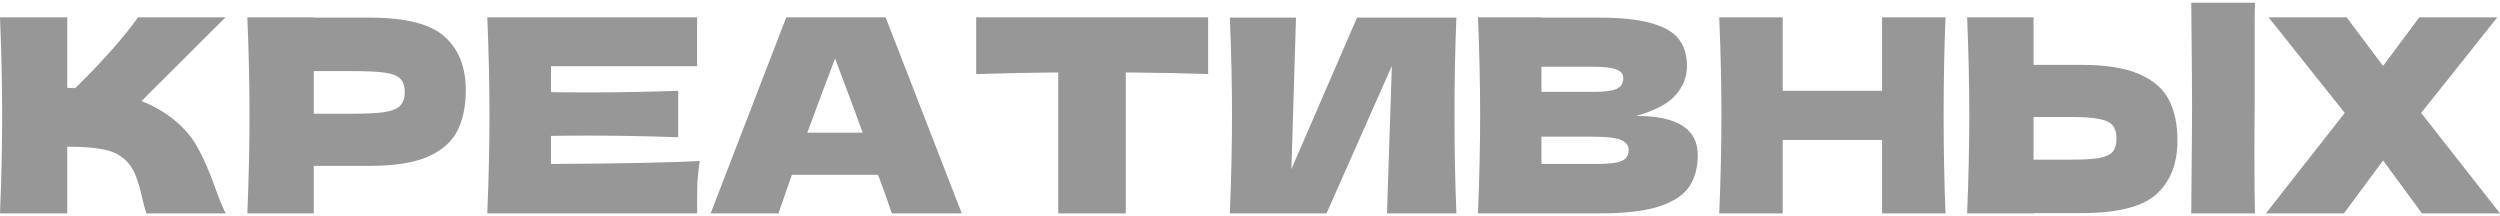 <?xml version="1.0" encoding="UTF-8"?> <svg xmlns="http://www.w3.org/2000/svg" width="603" height="52" viewBox="0 0 603 52" fill="none"> <path d="M41.943 28.867C44.504 30.952 46.458 33.275 47.804 35.836C49.194 38.355 50.54 41.459 51.842 45.15C52.928 48.145 53.796 50.251 54.447 51.467H35.3C35.039 50.729 34.692 49.448 34.258 47.624C33.823 45.627 33.346 43.956 32.825 42.609C32.347 41.264 31.652 40.091 30.741 39.093C29.264 37.529 27.419 36.531 25.205 36.097C23.034 35.619 20.038 35.38 16.217 35.38V51.467H0C0.347 43.044 0.521 35.163 0.521 27.825C0.521 20.488 0.347 12.607 0 4.184H16.217V21.182C16.651 21.226 17.302 21.247 18.171 21.247C24.944 14.561 29.981 8.873 33.281 4.184H54.382L34.127 24.374C36.993 25.503 39.598 27 41.943 28.867Z" fill="#979797"></path> <path d="M89.227 4.249C97.867 4.249 103.881 5.79 107.267 8.873C110.654 11.912 112.347 16.211 112.347 21.768C112.347 25.589 111.674 28.846 110.328 31.538C108.982 34.186 106.616 36.27 103.229 37.79C99.843 39.266 95.175 40.004 89.227 40.004H75.68V51.467H59.659C60.006 43.044 60.18 35.163 60.18 27.825C60.18 20.488 60.006 12.607 59.659 4.184H75.68V4.249H89.227ZM84.668 27.435C88.272 27.435 90.964 27.304 92.744 27.044C94.567 26.74 95.826 26.219 96.521 25.481C97.259 24.743 97.628 23.657 97.628 22.224C97.628 20.791 97.281 19.728 96.586 19.033C95.935 18.295 94.698 17.796 92.874 17.535C91.094 17.275 88.359 17.144 84.668 17.144H75.68V27.435H84.668Z" fill="#979797"></path> <path d="M132.907 39.548C149.406 39.462 161.368 39.223 168.792 38.832C168.488 40.612 168.293 42.458 168.206 44.368C168.163 46.235 168.141 48.601 168.141 51.467H117.536C117.884 43.044 118.057 35.163 118.057 27.825C118.057 20.488 117.884 12.607 117.536 4.184H168.141V15.972H132.907V22.224C134.991 22.268 138.073 22.29 142.155 22.29C149.058 22.29 156.201 22.159 163.582 21.899V33.101C156.201 32.84 149.058 32.71 142.155 32.71C138.073 32.71 134.991 32.732 132.907 32.775V39.548Z" fill="#979797"></path> <path d="M215.111 51.467C214.286 48.992 213.179 45.888 211.789 42.154H191.013L187.757 51.467H171.41L189.646 4.184H213.613L231.979 51.467H215.111ZM208.077 31.994C206.427 27.435 204.734 22.876 202.997 18.317L201.434 14.083C199.914 18.034 197.678 24.005 194.726 31.994H208.077Z" fill="#979797"></path> <path d="M291.4 17.861C284.583 17.644 277.961 17.513 271.535 17.47V51.467H255.253V17.47C248.784 17.513 242.184 17.644 235.454 17.861V4.184H291.4V17.861Z" fill="#979797"></path> <path d="M312.596 4.249L311.489 40.786L327.315 4.249H351.282C350.978 11.587 350.826 19.445 350.826 27.825C350.826 36.249 350.978 44.129 351.282 51.467H334.544L335.716 15.907L319.955 51.467H296.639C296.987 43.044 297.16 35.163 297.16 27.825C297.16 20.531 296.987 12.672 296.639 4.249H312.596Z" fill="#979797"></path> <path d="M394.654 27.956C404.553 27.956 409.503 31.104 409.503 37.399C409.503 40.352 408.83 42.87 407.484 44.954C406.138 46.995 403.728 48.601 400.255 49.774C396.781 50.903 391.962 51.467 385.796 51.467H356.489C356.836 43.044 357.01 35.163 357.01 27.825C357.01 20.488 356.836 12.607 356.489 4.184H371.794V4.249H385.666C391.05 4.249 395.284 4.705 398.366 5.617C401.492 6.485 403.685 7.766 404.944 9.459C406.247 11.152 406.898 13.302 406.898 15.907C406.898 18.555 405.965 20.922 404.098 23.006C402.274 25.047 399.126 26.697 394.654 27.956ZM371.794 16.102V22.159H384.299C386.99 22.159 388.858 21.92 389.9 21.443C390.985 20.965 391.528 20.097 391.528 18.838C391.528 17.839 390.963 17.144 389.834 16.754C388.749 16.319 386.904 16.102 384.299 16.102H371.794ZM384.299 39.548C386.556 39.548 388.271 39.462 389.444 39.288C390.659 39.071 391.528 38.724 392.049 38.246C392.57 37.725 392.83 37.03 392.83 36.162C392.83 35.033 392.201 34.23 390.942 33.752C389.726 33.231 387.512 32.971 384.299 32.971H371.794V39.548H384.299Z" fill="#979797"></path> <path d="M469.262 4.184C468.958 11.522 468.806 19.402 468.806 27.825C468.806 36.249 468.958 44.129 469.262 51.467H453.957V33.752H429.99V51.467H414.684C415.032 43.044 415.205 35.163 415.205 27.825C415.205 20.488 415.032 12.607 414.684 4.184H429.99V21.899H453.957V4.184H469.262Z" fill="#979797"></path> <path d="M543.832 25.416C543.789 28.021 543.767 32.015 543.767 37.399C543.767 43.869 543.81 48.558 543.897 51.467H528.527L528.592 44.108C528.679 36.032 528.722 29.801 528.722 25.416C528.722 21.247 528.679 15.342 528.592 7.701L528.527 0.667H543.897C543.854 2.056 543.832 4.227 543.832 7.18V25.416ZM502.085 15.646C508.033 15.646 512.701 16.406 516.087 17.926C519.474 19.402 521.84 21.486 523.186 24.178C524.532 26.827 525.205 30.061 525.205 33.882C525.205 39.44 523.512 43.76 520.125 46.843C516.739 49.882 510.725 51.402 502.085 51.402H490.492V51.467H474.47C474.818 43.044 474.991 35.163 474.991 27.825C474.991 20.488 474.818 12.607 474.47 4.184H490.492V15.646H502.085ZM499.48 38.506C502.519 38.506 504.798 38.376 506.318 38.116C507.881 37.812 508.967 37.312 509.574 36.618C510.182 35.923 510.486 34.859 510.486 33.426C510.486 31.994 510.161 30.908 509.509 30.17C508.858 29.432 507.751 28.933 506.188 28.672C504.668 28.368 502.432 28.216 499.48 28.216H490.492V38.506H499.48Z" fill="#979797"></path> <path d="M583.983 27.239L603 51.467H584.178L574.799 38.702L565.356 51.467H546.534L565.551 27.239L547.185 4.184H566.007L574.799 15.907L583.527 4.184H602.349L583.983 27.239Z" fill="#979797"></path> </svg> 